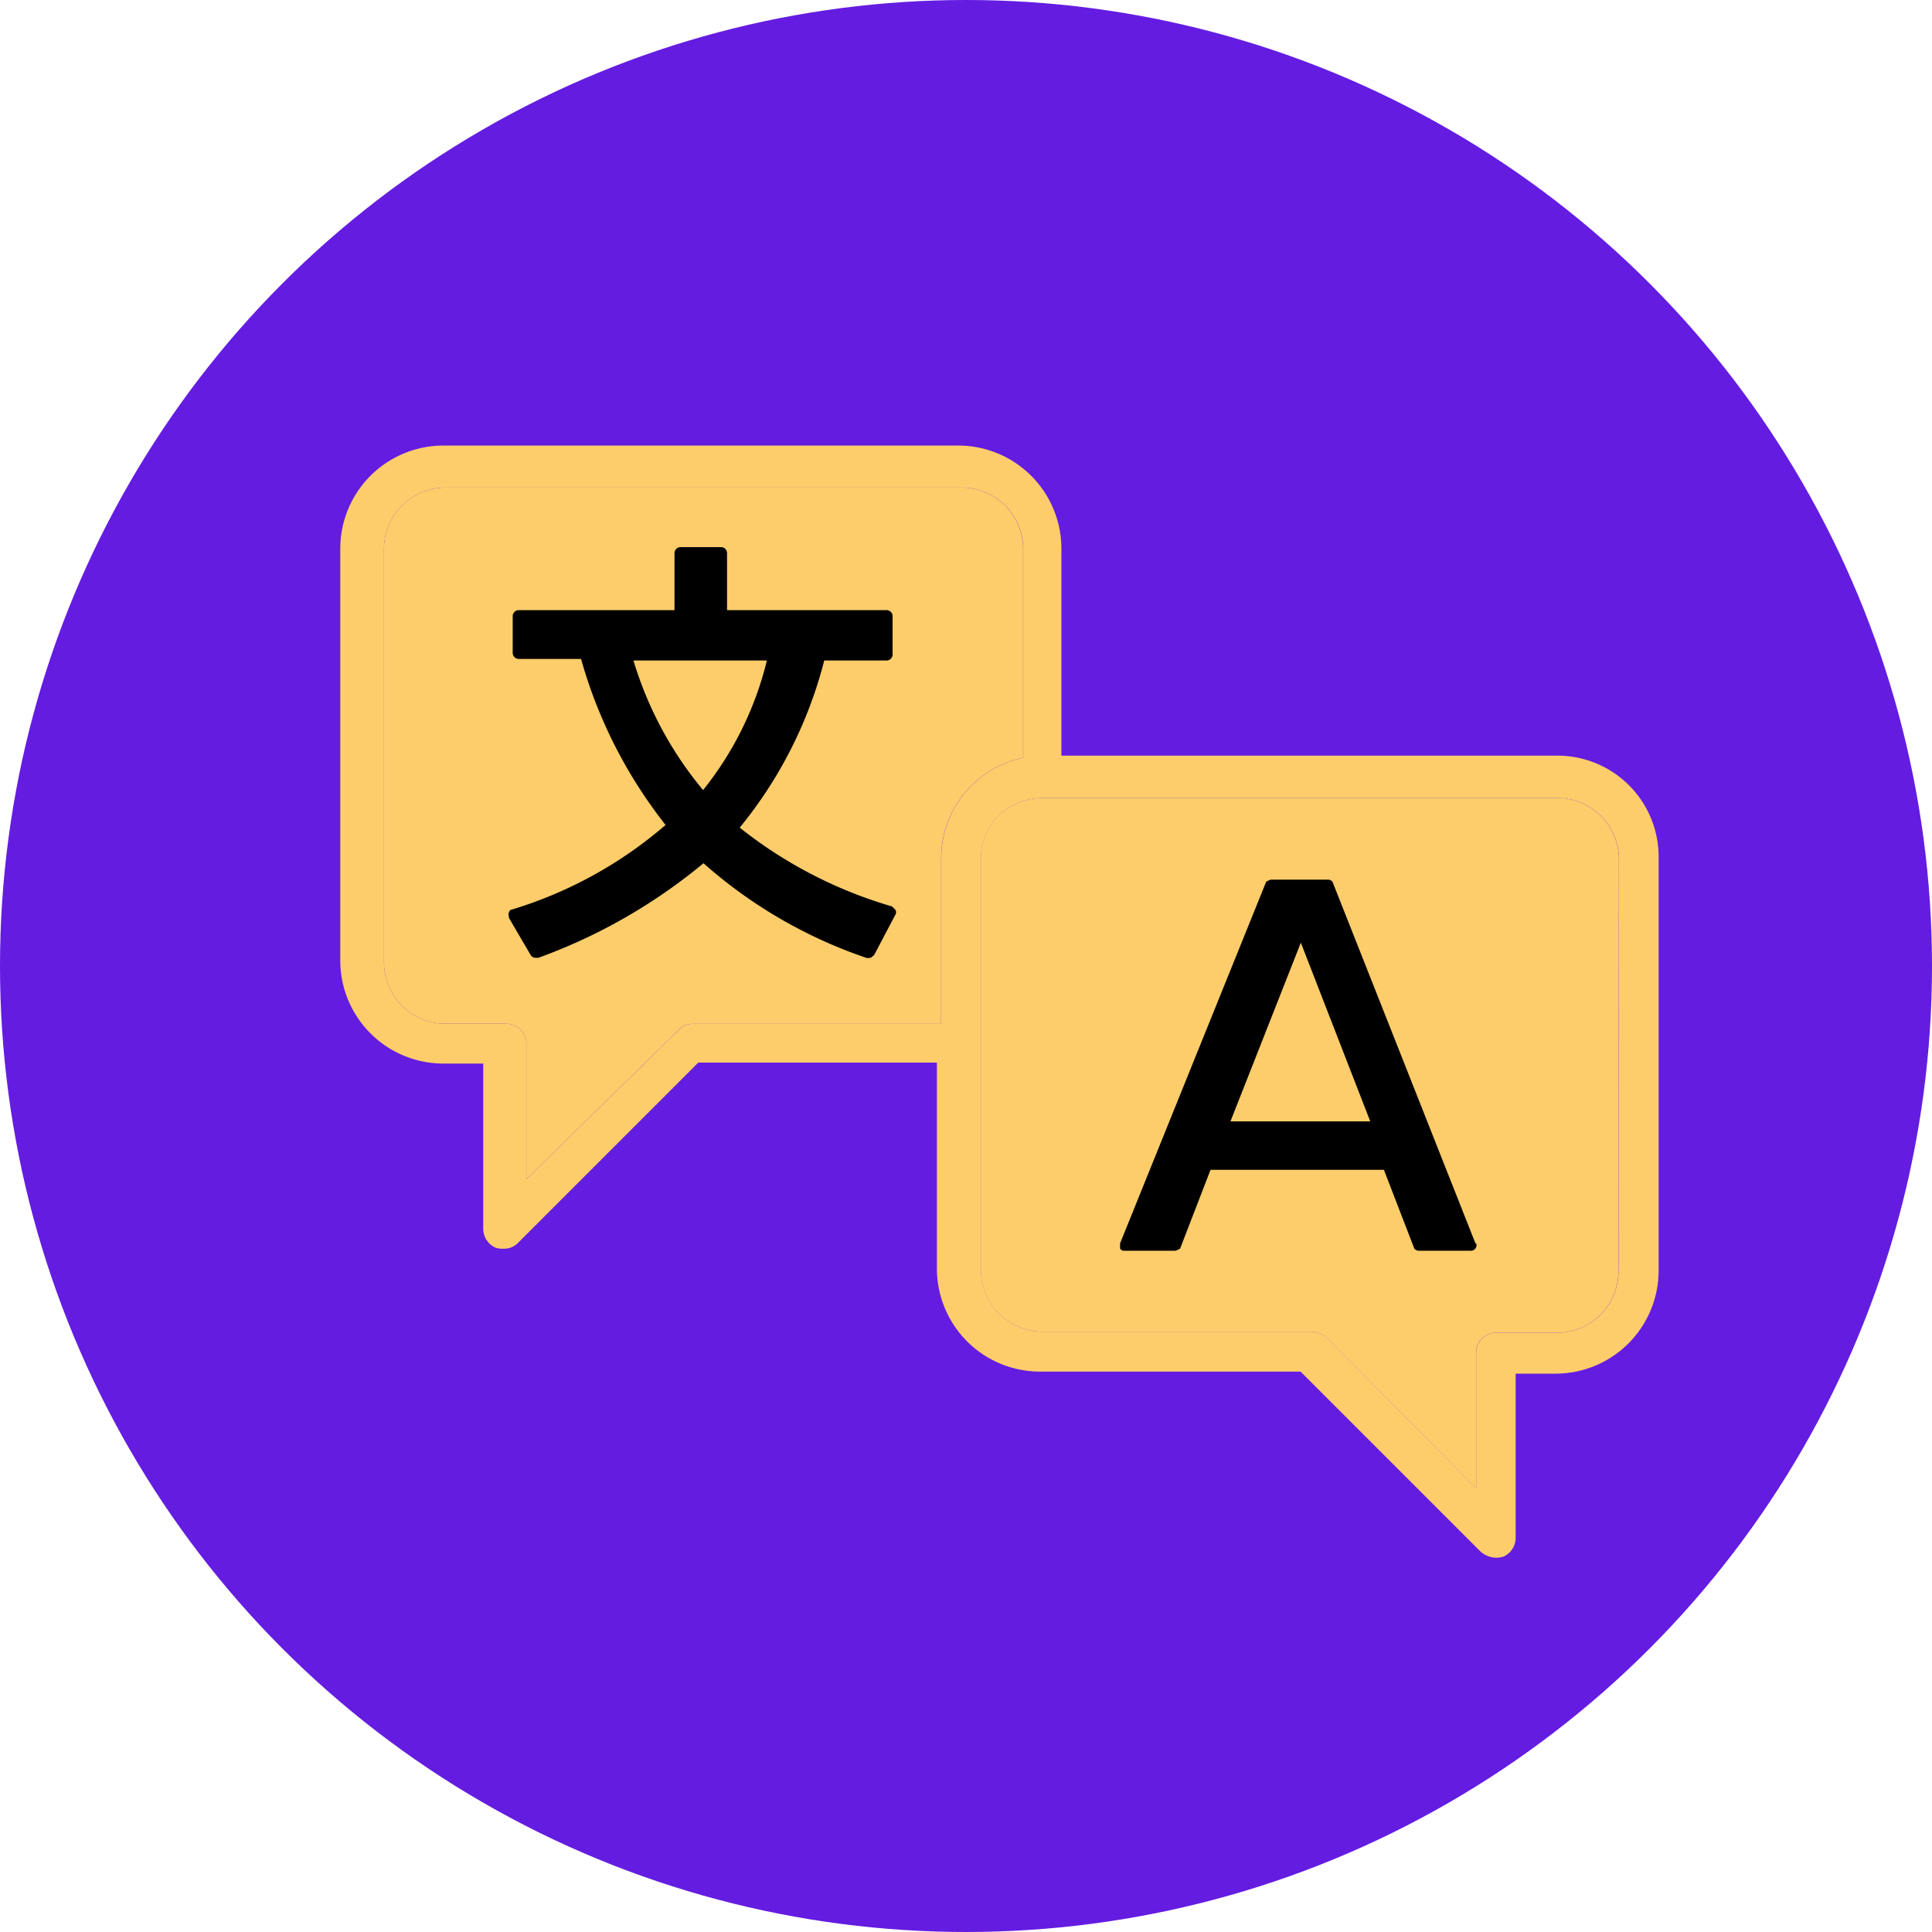 <svg xmlns="http://www.w3.org/2000/svg" width="16" height="16" viewBox="0 0 16 16">
  <g id="Group_3981" data-name="Group 3981" transform="translate(-17884 747)">
    <circle id="Ellipse_170" data-name="Ellipse 170" cx="8" cy="8" r="8" transform="translate(17884 -747)" fill="#641ce1"/>
    <g id="Group_3980" data-name="Group 3980" transform="translate(17886.818 -743.31)">
      <path id="Path_4165" data-name="Path 4165" d="M260.484,443.428v-1.123a.165.165,0,0,0-.165-.165h-.5a.509.509,0,0,1-.514-.514v-3.412a.509.509,0,0,1,.514-.514h4.265a.509.509,0,0,1,.514.514v1.724a.85.85,0,0,0-.679.836v1.367h-2.054a.158.158,0,0,0-.122.052Z" transform="translate(-258.943 -437.352)" fill="#fccd6a"/>
      <path id="Path_4166" data-name="Path 4166" d="M321.384,471.117a.509.509,0,0,1-.514.514h-.5a.165.165,0,0,0-.165.165v1.123l-1.236-1.245a.2.2,0,0,0-.122-.052h-2.229a.509.509,0,0,1-.514-.514v-3.4a.489.489,0,0,1,.348-.479.506.506,0,0,1,.165-.026h4.257a.509.509,0,0,1,.514.514Z" transform="translate(-310.799 -464.284)" fill="#fccd6a"/>
      <g id="Group_3882" data-name="Group 3882">
        <g id="Group_3881" data-name="Group 3881">
          <g id="Group_3880" data-name="Group 3880">
            <path id="Path_4167" data-name="Path 4167" d="M274.128,446.8h.017c.017,0,.026-.009.044-.026l.174-.331a.039.039,0,0,0,0-.044l-.026-.026a3.679,3.679,0,0,1-1.262-.653,3.579,3.579,0,0,0,.7-1.384h.514a.05.05,0,0,0,.052-.052v-.313a.05.05,0,0,0-.052-.052H272.97v-.47a.05.05,0,0,0-.052-.052h-.331a.05.05,0,0,0-.052.052v.47h-1.288a.05.05,0,0,0-.052.052v.3a.05.05,0,0,0,.052.052h.514a3.943,3.943,0,0,0,.7,1.375,3.5,3.5,0,0,1-1.271.7.028.028,0,0,0-.026.026c-.009.009,0,.026,0,.044l.183.313a.051.051,0,0,0,.044.017h.017a4.592,4.592,0,0,0,1.367-.783A3.944,3.944,0,0,0,274.128,446.8Zm-1.358-1.393a3.044,3.044,0,0,1-.575-1.071H273.3A2.749,2.749,0,0,1,272.77,445.411Z" transform="translate(-269.767 -442.556)"/>
            <path id="Path_4168" data-name="Path 4168" d="M265.272,436.268h-4.1v-1.715a.854.854,0,0,0-.853-.853h-4.266a.854.854,0,0,0-.853.853v3.412a.854.854,0,0,0,.853.853h.331v1.367a.172.172,0,0,0,.1.157.17.17,0,0,0,.07.009.158.158,0,0,0,.122-.052l1.489-1.489h1.976v1.706a.854.854,0,0,0,.853.853h2.159l1.489,1.489a.2.2,0,0,0,.122.052.217.217,0,0,0,.07-.009.172.172,0,0,0,.1-.157v-1.358h.331a.854.854,0,0,0,.853-.853v-3.412A.838.838,0,0,0,265.272,436.268Zm.514,4.265a.509.509,0,0,1-.514.514h-.5a.165.165,0,0,0-.165.165v1.123l-1.236-1.245a.2.2,0,0,0-.122-.052h-2.229a.509.509,0,0,1-.514-.514v-3.4a.489.489,0,0,1,.348-.479.507.507,0,0,1,.165-.026h4.257a.509.509,0,0,1,.514.514Zm-9.045-.757v-1.123a.165.165,0,0,0-.165-.165h-.5a.509.509,0,0,1-.514-.514v-3.412a.509.509,0,0,1,.514-.514h4.266a.509.509,0,0,1,.514.514v1.724a.85.85,0,0,0-.679.836v1.367h-2.054a.158.158,0,0,0-.122.052Z" transform="translate(-255.2 -433.7)" fill="#fccd6a"/>
            <path id="Path_4169" data-name="Path 4169" d="M331.158,475.017a.051.051,0,0,0-.044-.017h-.461c-.017,0-.026.009-.044.017l-1.21,2.995v.044c.009.009.017.017.026.017h.427c.017,0,.026-.009.044-.017l.252-.653h1.436l.252.653a.051.051,0,0,0,.044.017h.427a.047.047,0,0,0,.044-.044c0-.009,0-.017-.009-.017Zm.313,1.985h-1.158l.583-1.48Z" transform="translate(-322.941 -471.405)"/>
          </g>
        </g>
      </g>
    </g>
  </g>
</svg>
